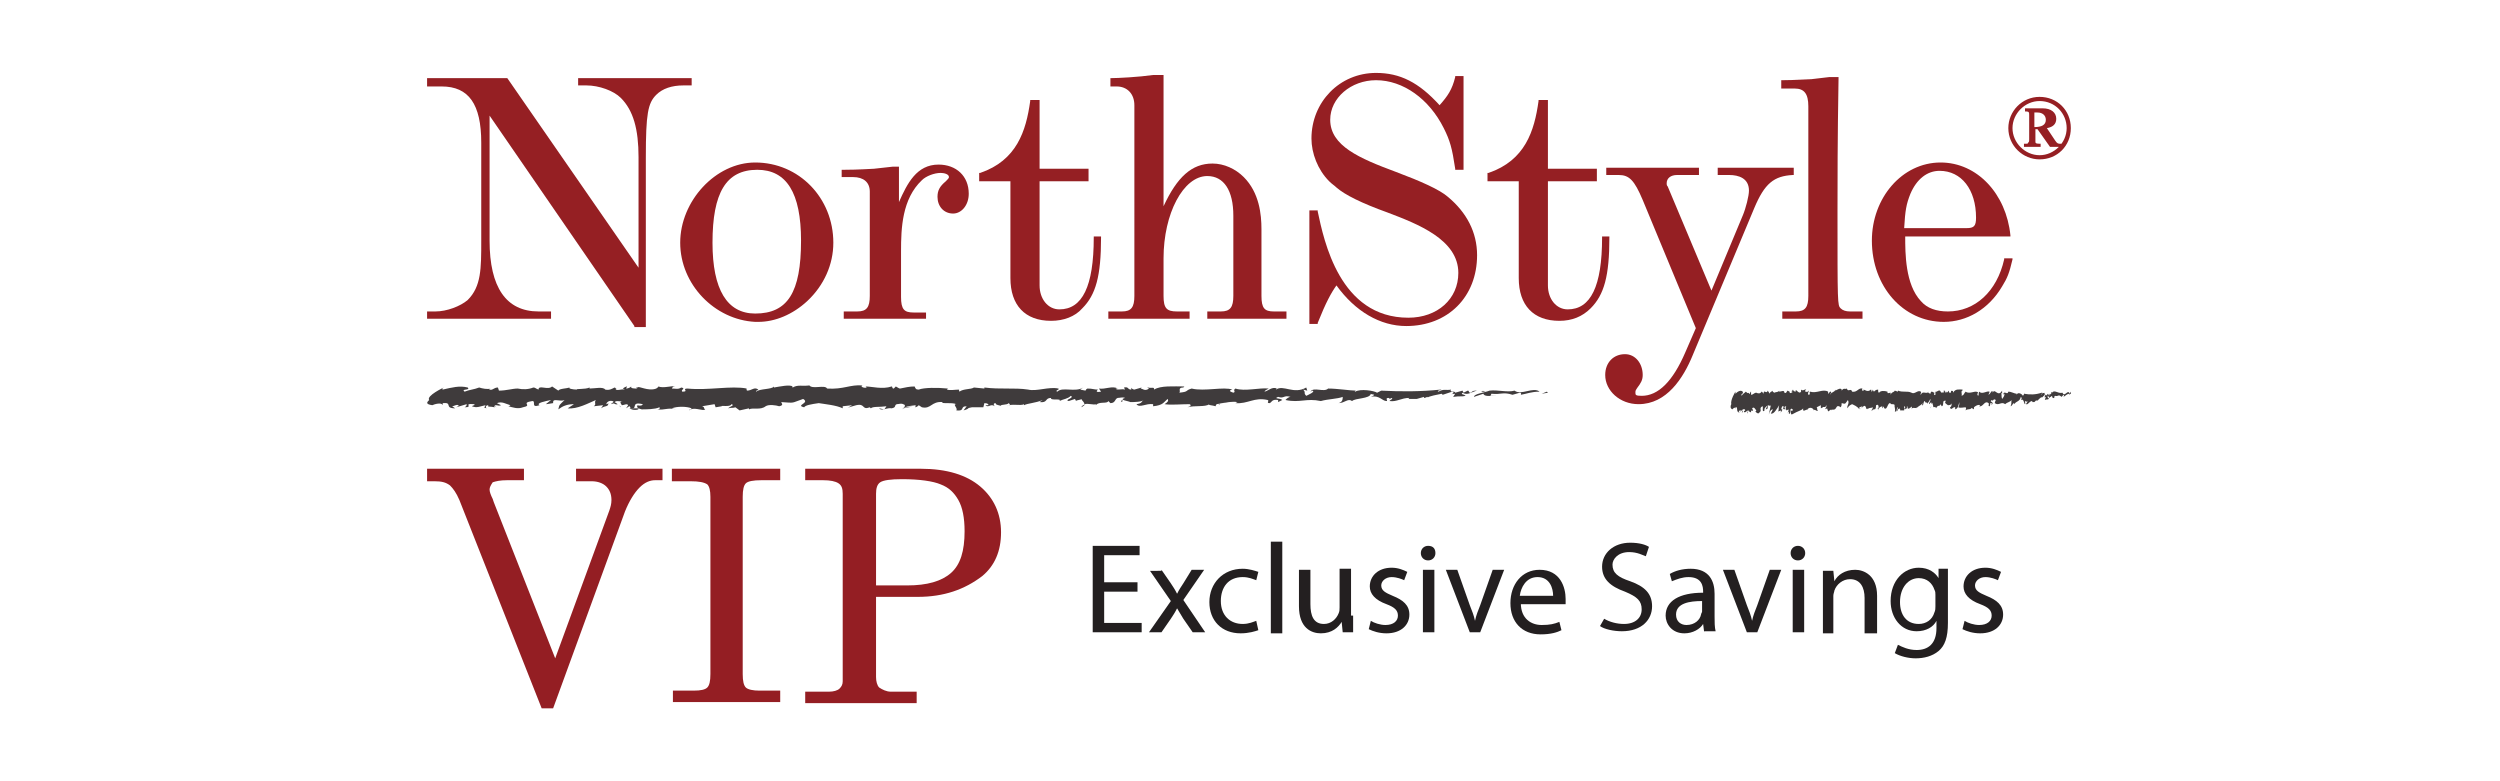 <?xml version="1.0" encoding="utf-8"?>
<!-- Generator: Adobe Illustrator 20.1.0, SVG Export Plug-In . SVG Version: 6.00 Build 0)  -->
<svg version="1.1" id="Layer_1" xmlns="http://www.w3.org/2000/svg" xmlns:xlink="http://www.w3.org/1999/xlink" x="0px" y="0px"
	 viewBox="0 0 240 75" style="enable-background:new 0 0 240 75;" xml:space="preserve">
<style type="text/css">
	.st0{fill:#941E23;}
	.st1{fill:#951F23;}
	.st2{fill:#3F3B3C;}
	.st3{fill:#231F20;}
</style>
<g>
	<path class="st0" d="M40.9,45h9.4v1.1h-1.6c-0.7,0-1.1,0.1-1.4,0.2C47.1,46.6,47,46.8,47,47c0,0.2,0.1,0.5,0.3,0.9l0.1,0.3l5.9,15
		L58.5,49c0.1-0.3,0.2-0.6,0.2-1c0-0.6-0.2-1-0.5-1.3c-0.3-0.3-0.8-0.5-1.4-0.5h-1.5V45h8.3v1.1h-0.7c-0.5,0-1,0.2-1.5,0.7
		c-0.5,0.5-1,1.3-1.4,2.3L53.1,68H52l-7.9-20c-0.3-0.7-0.6-1.1-0.9-1.4c-0.4-0.3-0.8-0.4-1.5-0.4h-0.7V45z"/>
	<path class="st0" d="M64.6,45h10.3v1.1h-1.8c-0.8,0-1.3,0.1-1.5,0.3c-0.2,0.2-0.3,0.6-0.3,1.3v17c0,0.7,0.1,1.1,0.3,1.3
		c0.2,0.2,0.7,0.3,1.3,0.3h2v1.1H64.6v-1.1h2c0.7,0,1.1-0.1,1.3-0.3c0.2-0.2,0.3-0.6,0.3-1.3v-17c0-0.6-0.1-1-0.3-1.2
		c-0.3-0.2-0.8-0.3-1.6-0.3h-1.8V45z"/>
	<path class="st0" d="M77.3,45h11.1c2.5,0,4.4,0.6,5.7,1.7c1.3,1.1,2,2.6,2,4.4c0,1.8-0.6,3.2-1.8,4.2c-1.7,1.3-3.7,2-6.2,2h-4V65
		c0,0.4,0.1,0.8,0.3,1c0.3,0.2,0.7,0.4,1.1,0.4h2.5v1.1H77.3v-1.1h2.3c0.4,0,0.8-0.1,1-0.3c0.2-0.2,0.3-0.4,0.3-0.7V47.4
		c0-0.5-0.1-0.8-0.4-1c-0.3-0.2-0.8-0.3-1.5-0.3h-1.7V45z M84.1,56.2h3c1.9,0,3.3-0.4,4.2-1.2c0.9-0.8,1.3-2.1,1.3-4
		c0-1.3-0.2-2.3-0.6-3c-0.4-0.7-0.9-1.2-1.7-1.5c-0.7-0.3-2-0.5-3.7-0.5c-1.1,0-1.8,0.1-2.1,0.3c-0.3,0.2-0.4,0.6-0.4,1.1V56.2z"/>
</g>
<g>
	<g>
		<path class="st1" d="M62.1,31.4h-1.2l0-0.1L47,11.1v12c0,4.5,1.6,6.8,4.7,6.8h1.2v0.7H41v-0.7h0.8c1.1,0,2.4-0.5,3.1-1.1
			c1.3-1.3,1.3-3,1.3-5.7v-9.4c0-3.7-1.2-5.4-3.8-5.4h-1.4V7.5h7.7l12.6,18.2V15.1c0-2.7-0.5-4.5-1.7-5.7c-0.7-0.7-2.1-1.2-3.3-1.2
			h-0.8V7.5h10.9v0.7h-0.8c-1.1,0-2,0.3-2.6,0.9c-0.8,0.8-1,1.8-1,6V31.4z"/>
	</g>
	<path class="st1" d="M72.8,30.9c-0.1,0-0.2,0-0.3,0c-3.9-0.2-7.2-3.6-7.2-7.6c0-4,3.4-7.7,7.2-7.7c4.2,0,7.5,3.4,7.5,7.7
		c0,2.1-0.9,4.1-2.5,5.6C76.1,30.2,74.4,30.9,72.8,30.9z M72.7,16.3c-3,0-4.3,2.2-4.3,7c0,4.5,1.4,6.8,4.1,6.8c3.1,0,4.4-2,4.4-7
		C76.9,18.5,75.5,16.3,72.7,16.3z"/>
	<g>
		<path class="st1" d="M88.8,30.6H81v-0.7h1.3c0.9,0,1.2-0.4,1.2-1.5v-10c0-0.9-0.6-1.4-1.6-1.4h-1.1v-0.7H81c1.4,0,2.7-0.1,2.9-0.1
			l1.8-0.2l0.6,0v3.4c0.8-1.8,1.7-3.6,3.8-3.6c1.7,0,2.9,1.1,2.9,2.8c0,1.1-0.7,1.9-1.5,1.9c-0.9,0-1.5-0.7-1.5-1.6
			c0-0.6,0.2-1,0.8-1.5c0.2-0.2,0.3-0.3,0.3-0.4c0-0.3-0.5-0.4-0.8-0.4c-0.6,0-1.4,0.3-1.8,0.7c-1.9,1.8-2,4.6-2,6.8l0,0.1v4.3
			c0,1.2,0.3,1.5,1.2,1.5h1.2V30.6z"/>
	</g>
	<g>
		<path class="st1" d="M100.9,30.8c-2.5,0-3.9-1.5-3.9-4.1v-9.3h-3v-0.8l0.1,0c3.5-1.2,4.4-4,4.8-6.9l0-0.1h0.9v6.6h4.7v1.2h-4.7v10
			c0,1.3,0.8,2.3,1.9,2.3c2.2,0,3.3-2.2,3.3-6.9l0-0.1h0.7v0.1c0,3.7-0.5,5.5-1.8,6.8C103.2,30.4,102.1,30.8,100.9,30.8z"/>
	</g>
	<g>
		<path class="st1" d="M123.7,30.6h-7.8v-0.7h1.3c0.9,0,1.2-0.4,1.2-1.5v-7.7c0-2.4-0.9-3.8-2.5-3.8c-2.3,0-4.2,3.6-4.2,7.9v3.6
			c0,1.2,0.3,1.5,1.3,1.5h1.2v0.7h-7.8v-0.7h1.3c0.9,0,1.2-0.4,1.2-1.5V10.1c0-1.1-0.7-1.8-1.7-1.8h-0.6V7.5l0.1,0
			c0.6,0,2.6-0.1,4-0.3l1,0v12.6c1.3-2.8,2.7-4.1,4.7-4.1c1.1,0,2.2,0.5,3,1.3c1.5,1.5,1.7,3.6,1.7,5v6.4c0,1.2,0.3,1.5,1.2,1.5h1.2
			V30.6z"/>
	</g>
	<g>
		<path class="st1" d="M135,31.3c-2.5,0-4.9-1.4-6.7-3.9c-0.5,0.7-1,1.6-1.8,3.6l0,0.1h-0.8V20.2h0.8l0,0.1
			c0.6,2.8,2.1,10.2,8.7,10.2c2.8,0,4.8-1.8,4.8-4.3c0-3.2-3.9-4.7-6.8-5.8c-2.5-0.9-4.1-1.7-4.9-2.4c-0.2-0.2-0.4-0.3-0.7-0.6
			c-1.1-1.1-1.7-2.7-1.7-4.1c0-3.5,2.7-6.3,6.2-6.3c2.3,0,4.1,0.9,6.1,3.1c0.8-0.9,1.2-1.5,1.5-2.7l0-0.1h0.8v9h-0.8l0-0.1
			c-0.3-2-0.5-2.7-1.1-3.9c-1.4-2.8-3.9-4.6-6.5-4.6c-2.4,0-4.4,1.7-4.4,3.8c0,2.5,2.8,3.7,6.3,5c2.4,0.9,4.2,1.7,5,2.4
			c1.8,1.5,2.8,3.4,2.8,5.6C141.8,28.5,139,31.3,135,31.3z"/>
	</g>
	<g>
		<path class="st1" d="M149.7,30.8c-2.5,0-3.9-1.5-3.9-4.1v-9.3h-3v-0.8l0.1,0c3.5-1.2,4.4-4,4.8-6.9l0-0.1h0.9v6.6h4.7v1.2h-4.7v10
			c0,1.3,0.8,2.3,1.9,2.3c2.2,0,3.3-2.2,3.3-6.9l0-0.1h0.7v0.1c0,3.7-0.5,5.5-1.8,6.8C151.9,30.4,150.9,30.8,149.7,30.8z"/>
	</g>
	<g>
		<path class="st1" d="M157.3,38.8c-1.8,0-3.2-1.3-3.2-2.8c0-1.2,0.8-2,1.9-2c1,0,1.7,0.9,1.7,2c0,0.5-0.2,0.8-0.5,1.2
			c-0.2,0.3-0.2,0.3-0.2,0.5c0,0.2,0,0.3,0.6,0.3c1.6,0,3-1.4,4.2-4.2l1-2.3l-5.1-12.3c-0.8-1.9-1.3-2.4-2.3-2.4h-1.2v-0.7h8.9v0.7
			H161c-0.6,0-1,0.3-1,0.8c0,0.1,0,0.2,0.1,0.3l4.2,10l3-7.2c0.3-0.7,0.6-1.9,0.6-2.4c0-1.2-1-1.5-1.9-1.5h-1.1v-0.7h7.3v0.7l-0.1,0
			c-1.8,0.1-2.7,0.8-3.7,3.2l-5.9,14.1C161.6,36.3,160,38.8,157.3,38.8z"/>
	</g>
	<g>
		<path class="st1" d="M178.9,30.6h-7.8v-0.7h1.3c0.9,0,1.2-0.4,1.2-1.5V10.2c0-1.2-0.4-1.7-1.3-1.7H171V7.7h0.1
			c1.2,0,2.4-0.1,2.8-0.1l1.7-0.2l0.9,0l0,0.1c-0.1,6-0.1,10.1-0.1,12.8c0,8.9,0,9,0.3,9.3l0,0c0.2,0.2,0.5,0.3,0.9,0.3h1.2V30.6z"
			/>
	</g>
	<g>
		<path class="st1" d="M186.6,30.9c-3.9,0-6.9-3.4-6.9-7.8c0-4.1,2.9-7.5,6.6-7.5c3.5,0,6.3,3,6.7,7l0,0.1h-10.1
			c0,1.6,0,4.6,1.5,6.2c0.6,0.7,1.5,1,2.6,1c2.6,0,4.7-1.9,5.4-5l0-0.1h0.8l0,0.1c-0.3,1.3-0.5,1.8-1,2.6
			C190.9,29.7,188.8,30.9,186.6,30.9z M182.8,21.9h6c0.7,0,0.9-0.2,0.9-1c0-2.7-1.4-4.5-3.5-4.5c-1.2,0-2.2,0.8-2.8,2.2
			C183,19.6,182.9,20.2,182.8,21.9z"/>
	</g>
	<g>
		<path class="st1" d="M195.8,15.3c-1.6,0-3-1.3-3-3c0-1.6,1.3-3,3-3s3,1.3,3,3C198.8,14,197.5,15.3,195.8,15.3z M195.8,9.7
			c-1.4,0-2.6,1.2-2.6,2.6s1.2,2.6,2.6,2.6s2.6-1.2,2.6-2.6S197.3,9.7,195.8,9.7z M197.6,14.1h-0.8l-1.2-1.7h-0.2v1.2
			c0,0.1,0,0.2,0.4,0.2h0.1v0.3h-1.6v-0.3h0.1c0.2,0,0.3,0,0.3-0.1c0.1-0.1,0.1-0.1,0.1-0.4v-2.2c0-0.3,0-0.4-0.3-0.4h-0.1v-0.3h1.7
			c0.8,0,1.3,0.4,1.3,1c0,0.5-0.3,0.8-0.9,0.9l0.8,1.2c0.2,0.3,0.3,0.3,0.5,0.3l0.1,0V14.1z M195.3,12.2L195.3,12.2
			c0.7,0,1.1-0.2,1.1-0.7c0-0.4-0.3-0.7-0.8-0.7c-0.1,0-0.2,0-0.3,0V12.2z"/>
	</g>
</g>
<g>
	<g>
		<g>
			<g>
				<g>
					<polygon class="st2" points="148.6,37.7 148.5,37.6 148,37.8 					"/>
					<path class="st2" d="M143,37.5c-0.5,0.2-1.5,0.3-1.5,0.6l0.9-0.3c0.1,0.3,0.7,0.2,1.2,0.2l-0.6,0c0.2,0,0.1-0.2,0.2-0.2
						c0.9,0.1,1.1-0.2,2,0.1l0,0l0.7-0.2c0.2,0,0.1,0.2,0.1,0.2c0.6-0.1,1-0.3,1.8-0.3c-0.6-0.5-1.8,0.4-2.4-0.1l0,0
						C144.7,37.7,143.8,37.4,143,37.5z"/>
					<path class="st2" d="M146,37.9C146,37.9,146,37.9,146,37.9C146,37.9,146,37.9,146,37.9z"/>
					<path class="st2" d="M113.8,37.3L113.8,37.3C113.8,37.3,113.8,37.3,113.8,37.3z"/>
					<path class="st2" d="M123.6,38.2C123.6,38.2,123.6,38.2,123.6,38.2C123.5,38.3,123.5,38.2,123.6,38.2z"/>
					<path class="st2" d="M60.2,37.4L60,37.3C60.1,37.4,60.1,37.4,60.2,37.4z"/>
					<path class="st2" d="M47,37.3C47,37.3,47,37.3,47,37.3C47,37.3,47,37.3,47,37.3z"/>
					<path class="st2" d="M53,38.7L53,38.7C53.1,38.7,53,38.7,53,38.7z"/>
					<path class="st2" d="M48.7,38.9c-0.1,0-0.2,0-0.4,0C48.5,38.9,48.6,38.9,48.7,38.9z"/>
					<path class="st2" d="M47.1,37.3c0,0-0.1,0-0.1,0C47,37.3,47.1,37.3,47.1,37.3z"/>
					<path class="st2" d="M59.4,38.9l0.2,0.2C59.6,39,59.5,39,59.4,38.9z"/>
					<path class="st2" d="M47.7,39.1c-0.1,0-0.1-0.1-0.2-0.1C47.5,39,47.6,39.1,47.7,39.1z"/>
					<path class="st2" d="M142.2,37.6c0.1,0,0.3,0,0.4,0C142.4,37.5,142.3,37.5,142.2,37.6z"/>
					<path class="st2" d="M83.5,39.1C83.5,39.1,83.5,39.1,83.5,39.1C83.5,39.2,83.5,39.1,83.5,39.1z"/>
					<path class="st2" d="M69.4,39.1L69.4,39.1C69.4,39.1,69.4,39.1,69.4,39.1L69.4,39.1z"/>
					<path class="st2" d="M73.5,39C73.5,39,73.5,39,73.5,39C73.5,39,73.5,39,73.5,39z"/>
					<path class="st2" d="M66.3,39.3c-0.1,0-0.1,0-0.1,0.1L66.3,39.3z"/>
					<path class="st2" d="M63.3,39.1c0.1,0.1,0,0.2-0.2,0.2c0.7,0.1,1-0.2,1.8,0l-0.4-0.1c0.5-0.2,1.4-0.2,1.9,0l-0.1,0.1
						c0.5-0.2,1.2,0.2,1.4,0c-0.2-0.1,0-0.2-0.3-0.3l1.2-0.2l0.1,0.3l0.6-0.1c-0.2-0.1,0.9,0.1,0.9-0.2c0.4,0.1-0.1,0.2-0.3,0.4
						c0.4-0.1,0.4,0,0.7-0.1l0.4,0.3l0.9-0.2c0,0,0,0,0,0.1c0.4-0.2,1.1,0.1,1.6-0.3c0,0,0,0,0,0c0.3-0.2,1-0.1,1.3,0
						c0.5-0.1,0.2-0.3,0.2-0.4c1.4,0.1,0.9,0.1,2.1-0.3c0.7,0.4-0.8,0.6,0.1,0.8c0.1-0.2,0.7-0.3,1.4-0.4c0.6,0.1,1.7,0.2,2.3,0.5
						L80.9,39l0.9-0.1l-0.5,0.3c0.1-0.1,0.6-0.2,0.9-0.3c0.9-0.2,0.5,0.5,1.3,0.2c0,0,0.1,0.1,0.1,0.1c0.2-0.2,0.8-0.1,1.5-0.2
						l-0.2,0.3l-0.5-0.1c0.2,0.3,0.8-0.1,1.2,0c0.5-0.1,0.2-0.3,0.5-0.4c0.2,0,0.4-0.1,0.6,0c0.4,0.1,0,0.4-0.1,0.5
						c0.4-0.3,0.5-0.3,1.3-0.4c0,0.1,0,0.2-0.1,0.2c0.2,0,0.3-0.1,0.4-0.2l0.3,0.2c0.9,0.2,0.9-0.6,2-0.5c-0.3,0.2,0.9,0,1.3,0.2
						c-0.4,0,0.2,0.4,0,0.6c0.9,0.1,0.3-0.4,1-0.4l-0.3,0.4c0.7-0.2,0.2-0.2,0.8-0.3C92.9,39,93.4,39,93,39.1c0.9,0,0.7,0,1.4,0
						l0.1-0.4c0.3,0,0.4,0.1,0.4,0.2c-0.1,0-0.3,0-0.3,0c0.3,0.3,0.5-0.2,0.9,0.1c-0.1-0.1-0.2-0.3,0.1-0.3
						c-0.1,0.2,0.5,0.2,0.5,0.3c-0.2-0.2,0.7-0.1,0.7-0.3c0.4,0.2-0.1,0.2-0.1,0.3c0.3-0.3,1.3,0,1.6-0.2c0,0,0,0,0,0.1
						c0.4-0.2,1.1-0.2,1.8-0.5l-0.3,0.2c0.8,0.1,0.5-0.4,1.1-0.4c-0.1,0.3,1.1,0,0.8,0.3c0.4-0.2,0.8-0.2,1.1-0.5
						c0.4,0.2-0.7,0.4-0.2,0.5l0.6-0.2l0.1,0.2c0-0.1,0.5-0.1,0.5-0.2c0.1,0.2,0.3,0.3,0.3,0.5c0.4-0.1,0.9,0.1,1.1,0l0,0.1
						c0.3-0.4,1.1-0.1,1.2-0.4l0.2,0.2c0.5,0,0.4-0.4,0.7-0.5c0.2,0,0.5-0.1,0.7,0c-0.7,0.2,0.4,0.3,0.5,0.4c0.3,0,1.1,0,1.3-0.2
						c-0.3,0.2-0.1,0.3-0.7,0.4c0.3,0.4,0.9-0.1,1.6,0l0,0.2c1-0.1,1-0.4,1.4-0.7c0.1,0.2,0,0.3-0.3,0.5c0.6,0.1,1.6,0,2.4,0
						c0.2,0.1,0.1,0.2-0.2,0.3c0.7-0.2,1.7,0,2.1-0.3c-0.2,0.1,0.3,0.1,0.6,0.2c0-0.1,0.1-0.2,0.1-0.2c0.5-0.1,1.5-0.3,2-0.2
						l-0.2,0.1c1.2,0.1,1.8-0.6,3.1-0.3c0.2,0.1-0.2,0.3,0.2,0.3c0.2-0.1,0.2-0.4,0.8-0.3l0,0.2l0.4-0.2c-0.2-0.2-0.9-0.1-0.4-0.3
						c0.6,0.2,0.5-0.2,1.2,0c-0.2,0-0.4,0.2-0.5,0.3c1.4,0.3,2-0.2,3.4,0.1c0.7-0.2,1.6-0.2,2.1-0.4c0,0.2,0,0.5-0.4,0.6
						c0.6,0,0.9-0.5,1.3-0.2c0.3-0.3,1.7-0.2,1.8-0.7c0,0.1,0.7,0,0,0.3c0.8-0.2,1.1,0.4,1.5,0.4c0.2,0-0.2-0.3,0.2-0.3
						c0.1,0,0.1,0.1,0.1,0.1l0.2-0.1c0.2,0.1-0.2,0.2-0.2,0.3c0.7,0.1,1.1-0.3,1.9-0.3l-0.1,0.1l0.8,0l0,0l0.7-0.2l0,0.1
						c0.2,0,0.2-0.1,0.4-0.1l-0.1,0.1c0.2-0.2,1-0.3,1.4-0.4l0.1,0.1l0.9-0.3c0.5,0.2-0.6,0.3,0.3,0.2l-0.2,0.3
						c0.7-0.1,0.8,0,1.2-0.1c-0.2-0.2-0.5-0.1-0.3-0.3c0.5,0.3,0.9-0.1,1.4-0.2c-0.3,0-0.4,0-0.6,0.2c-0.3,0-0.1-0.2-0.3-0.2
						l-0.4,0.2l-0.1-0.2l-0.7,0.2c0-0.2-0.6,0-0.4-0.3c-0.5,0.1-0.7-0.1-1.2,0.2c-0.3-0.1,0.5-0.2,0.2-0.2c-1.9,0.2-3.8,0.2-5.7,0.1
						l0.2-0.1c-0.2,0.1-0.4,0.2-0.6,0.3c-0.3-0.2-1.6-0.4-2.1-0.1c-0.1,0,0-0.1,0.1-0.1c-0.6,0-1.8-0.2-2.7-0.2
						c-0.4,0.4-1.4-0.2-1.7,0.3l0.2-0.1c0.3,0.1-0.4,0.4-0.6,0.5c-0.3-0.3,0-0.3-0.3-0.6l0.4,0.1l-0.1-0.3c-1.2,0.7-2.2-0.3-2.9,0.2
						c0,0,0-0.1,0.1-0.1c-0.5-0.2-0.8,0.2-1.2,0.3c0-0.1,0.2-0.2,0.4-0.3c-0.9-0.1-2.3,0.3-3.2,0c-0.3,0.2,0.1,0.3-0.2,0.4
						c-0.3-0.1-0.5-0.2-0.1-0.3c-0.8-0.3-2.7,0.2-3.9-0.1c-0.7,0.2-0.2,0.3-1.2,0.4c0.2-0.1-0.2-0.5,0.4-0.5l0.1-0.1
						c-1,0-2.3-0.1-2.9,0.3c0-0.3-0.2-0.1-0.6-0.2c-0.2,0,0,0,0.1,0.1c-0.4,0.3-0.6,0-0.8,0l0.1-0.1l-0.7,0.2
						c-0.1,0-0.3-0.1-0.3-0.2l0,0.2c-0.4,0-0.2-0.3-0.7-0.2l0.1,0.2c-0.3-0.1-0.8,0.1-0.9-0.1c0,0,0,0,0.2,0c-0.5-0.3-1.2,0.1-1.8,0
						l0.2,0.3c-0.6,0.1-0.4-0.1-0.3-0.2c-0.4,0-0.5-0.1-1-0.1c-0.2,0.1-0.1,0.1-0.2,0.2l-0.5-0.1l0.3-0.2c-0.8,0.5-2-0.1-2.5,0.4
						c-0.3-0.1,0.3-0.2,0.1-0.3c-0.9-0.2-2.1,0.3-2.9,0.1c-1.3-0.2-2.7,0-4.2-0.2l0,0.1l-1-0.1c-0.3,0.2-1,0.1-1.4,0.4
						c0-0.1-0.1-0.2,0-0.2c-0.4,0-0.9,0.1-1.2,0l0.1-0.1c-1-0.1-2.3-0.1-2.8,0.1c-0.3,0-0.3-0.1-0.4-0.3c-0.5,0-0.9,0.1-1.4,0.2
						c-0.1,0-0.2-0.1-0.4-0.2l-0.2,0.2c-0.2,0-0.1-0.2-0.2-0.2c-0.9,0.3-1.9,0-2.5,0l0.1,0.1c-0.2,0.1-0.7-0.1-0.4-0.2
						c-1.2-0.1-1.8,0.4-3.4,0.3c-0.2-0.4-1.4,0.1-1.7-0.3c-0.7,0.1-1.1-0.1-1.6,0.2c0,0-0.1-0.1,0-0.1c-0.3-0.2-1.2,0-1.8,0.1l0-0.1
						c-0.2,0.3-1.4,0.2-1.7,0.5c-0.1-0.1,0.1-0.1,0.2-0.2c-0.4-0.3-0.6,0.1-1.1,0.1c0-0.1-0.1-0.2,0-0.2c-1.5-0.3-3.7,0.2-5.7,0
						c-0.6,0,0.2,0.3-0.5,0.3c-0.2-0.2,0.4-0.3-0.1-0.4c-0.3,0.2-0.5,0.1-0.9,0.1c0.1-0.1,0-0.2,0.3-0.2c-0.3-0.1-1.1,0.2-1.6,0
						c0,0.1-0.1,0.1-0.2,0.2c-0.8,0.3-1.7-0.3-1.8-0.1c0,0-0.3,0,0,0.1c-0.3,0-0.7,0-0.6-0.2c-0.1,0.1-0.3,0.2-0.5,0.2l0.1-0.2
						c-0.1,0-0.3,0.1-0.4,0.2l0.2,0.1c-0.3-0.1-0.9,0.2-0.9-0.1l0.1,0L59,37.2c-0.2,0.1-0.5,0.3-0.9,0.2c-0.2-0.3-1-0.1-1.5-0.1
						l0-0.1c-0.4,0.2-1.4,0.1-1.2,0.2c-0.4,0-0.9-0.1-0.7-0.2c-0.3,0.1-1,0.1-1.1,0.3L53,37.1c-0.4,0.4-1.3-0.2-1.3,0.3
						c-0.3-0.1-0.3-0.2-0.5-0.2c-0.5,0.2-1,0.2-1.5,0.1l0,0c-0.5,0-1.1,0.2-1.8,0.2l-0.1-0.3c-0.4,0-0.5,0.3-0.8,0.2
						c-0.1-0.1,0-0.1,0.1-0.1c-0.3,0.1-0.8,0-1.1-0.1c-0.5,0.2-0.9,0.2-1.4,0.4c-0.4-0.3,0.6-0.1,0.3-0.4c-0.8-0.2-1.5,0-2.4,0.2
						c-0.1-0.1,0-0.1,0.1-0.2c0,0-1.7,0.8-1.4,1.2c-0.2,0.2-0.4,0.4,0.3,0.5c0.2-0.1,0.9-0.3,1,0l0-0.2c1-0.1,0.1,0.5,1.2,0.5
						L43.4,39c0.2,0,0.4-0.2,0.6-0.1c0.1,0.1-0.1,0.1-0.2,0.2l1-0.3c0,0.1,0,0.2-0.2,0.3c0.9,0-0.2-0.4,0.9-0.3
						c0.2,0.1-0.1,0.1-0.2,0.2c0.5,0.2,0.8,0,1.3-0.1c0,0.2-0.3,0.2,0.1,0.3c-0.1-0.1-0.1-0.3,0.2-0.3c-0.2,0.2,0.2,0.1,0.6,0.2
						c-0.1-0.1,0-0.2,0.1-0.2c0.2,0,0.3,0.1,0.5,0l-0.4-0.2c0.5-0.2,0.9,0.1,1.3,0.2c0,0-0.1,0.1-0.2,0.1c0.4,0.1,0.9,0.3,1.4,0.1
						l0,0c1-0.2-0.3-0.4,0.9-0.6c0.4,0-0.2,0.7,0.7,0.4c-0.4-0.2,0.6-0.4,1.1-0.5l-0.5,0.4c0.2,0,0.6-0.1,0.7-0.1l0-0.1
						c0-0.4,0.7,0,1.1-0.2c-0.5,0.5-0.5,0.4-0.6,0.9c0.4-0.3,0.8-0.5,1.5-0.5l-0.6,0.4c0.9,0.1,2-0.5,2.7-0.8
						c-0.2,0.3,0.1,0.4-0.2,0.6l0.9-0.1l-0.2,0.3c0.4-0.3,0.7-0.1,0.7-0.5c-0.1,0.1-0.1,0.1-0.2,0.1c0-0.1,0.2-0.4,0.6-0.3
						c0.3,0.1-0.2,0.2-0.1,0.3c0.3-0.2,0.3,0.1,0.6,0l-0.3-0.2c0.2-0.2,0.5,0,0.8-0.1c-0.4,0.1-0.2,0.2-0.1,0.4l0,0
						c0.2,0,0.5-0.2,0.6,0l-0.2,0.3l0.3-0.2c0.1,0,0.2,0.2,0,0.2c1,0.2,0-0.7,1.3-0.4c0,0.1-0.2,0.2-0.5,0.1c-0.1,0.2,0,0.3,0.4,0.4
						c0,0,0,0,0,0C62,39.3,62.9,39.3,63.3,39.1z"/>
					<path class="st2" d="M61.3,39.2c-0.4,0-0.7,0-0.8,0C60.6,39.4,61.4,39.4,61.3,39.2z"/>
					<path class="st2" d="M114.3,38.9c0,0-0.1,0-0.1,0C114.2,38.9,114.2,38.9,114.3,38.9z"/>
					<path class="st2" d="M117.1,38.8c0,0-0.1-0.1-0.1-0.1C117,38.8,117,38.9,117.1,38.8z"/>
					<path class="st2" d="M87.6,39C87.6,39,87.7,39,87.6,39C87.7,39,87.6,39,87.6,39z"/>
					<path class="st2" d="M103.8,39.1c0.2-0.1,0.3-0.2,0.4-0.3C104,38.9,103.9,38.9,103.8,39.1z"/>
					<path class="st2" d="M98.4,39c0,0-0.1,0-0.1,0C98.4,39,98.4,39,98.4,39z"/>
					<path class="st2" d="M86.8,39.2c0.2-0.1,0.6-0.1,0.9-0.2C87.4,39.1,87,39,86.8,39.2z"/>
					<polygon class="st2" points="120.6,38.5 120.3,38.6 120.6,38.5 					"/>
					<path class="st2" d="M117.9,38.6c-0.1,0-0.6,0.1-0.5,0.1C117.6,38.6,117.8,38.6,117.9,38.6z"/>
					<polygon class="st2" points="107.7,38.4 107.6,38.6 107.8,38.5 					"/>
				</g>
			</g>
		</g>
	</g>
</g>
<g>
	<g>
		<g>
			<g>
				<g>
					<polygon class="st2" points="198.8,37.8 198.8,37.6 198.6,37.9 					"/>
					<path class="st2" d="M197.1,37.6c-0.2,0.2-0.4,0.3-0.4,0.6L197,38c0,0.3,0.2,0.2,0.4,0.2l-0.2,0c0,0,0-0.2,0.1-0.2
						c0.3,0.1,0.3-0.2,0.6,0.1l0,0l0.2-0.2c0.1,0,0,0.2,0,0.2c0.2-0.1,0.3-0.3,0.6-0.3c-0.2-0.5-0.5,0.4-0.7-0.1l0,0
						C197.6,37.8,197.4,37.5,197.1,37.6z"/>
					<path class="st2" d="M198,38C198,38,198,38,198,38C198,38,198,38,198,38z"/>
					<path class="st2" d="M188.3,37.4L188.3,37.4C188.3,37.4,188.3,37.4,188.3,37.4z"/>
					<path class="st2" d="M191.3,38.3C191.3,38.3,191.3,38.3,191.3,38.3C191.3,38.4,191.3,38.3,191.3,38.3z"/>
					<path class="st2" d="M172.2,37.5l-0.1-0.1C172.2,37.5,172.2,37.5,172.2,37.5z"/>
					<path class="st2" d="M168.2,37.4C168.2,37.4,168.2,37.4,168.2,37.4C168.2,37.4,168.2,37.4,168.2,37.4z"/>
					<path class="st2" d="M170,38.8L170,38.8C170,38.8,170,38.8,170,38.8z"/>
					<path class="st2" d="M168.7,39c0,0-0.1,0-0.1,0C168.7,39,168.7,39,168.7,39z"/>
					<path class="st2" d="M168.3,37.4C168.2,37.4,168.2,37.4,168.3,37.4C168.2,37.4,168.2,37.4,168.3,37.4z"/>
					<path class="st2" d="M172,39l0.1,0.2C172,39.1,172,39.1,172,39z"/>
					<path class="st2" d="M168.4,39.2C168.4,39.1,168.4,39.1,168.4,39.2C168.4,39.1,168.4,39.2,168.4,39.2z"/>
					<path class="st2" d="M196.9,37.7c0,0,0.1,0,0.1,0C197,37.6,196.9,37.6,196.9,37.7z"/>
					<path class="st2" d="M179.2,39.2C179.2,39.2,179.2,39.2,179.2,39.2C179.2,39.3,179.2,39.2,179.2,39.2z"/>
					<path class="st2" d="M175,39.2L175,39.2C175,39.2,175,39.2,175,39.2L175,39.2z"/>
					<path class="st2" d="M176.2,39.1C176.2,39.1,176.2,39.1,176.2,39.1C176.2,39.1,176.2,39.1,176.2,39.1z"/>
					<path class="st2" d="M174,39.4C174,39.4,174,39.4,174,39.4L174,39.4z"/>
					<path class="st2" d="M173.1,39.2c0,0.1,0,0.2,0,0.2c0.2,0.1,0.3-0.2,0.5,0l-0.1-0.1c0.2-0.2,0.4-0.2,0.6,0l0,0.1
						c0.1-0.2,0.4,0.2,0.4,0c-0.1-0.1,0-0.2-0.1-0.3l0.4-0.2l0,0.3l0.2-0.1c0-0.1,0.3,0.1,0.3-0.2c0.1,0.1,0,0.2-0.1,0.4
						c0.1-0.1,0.1,0,0.2-0.1l0.1,0.3l0.3-0.2c0,0,0,0,0,0.1c0.1-0.2,0.3,0.1,0.5-0.3c0,0,0,0,0,0c0.1-0.2,0.3-0.1,0.4,0
						c0.1-0.1,0.1-0.3,0.1-0.4c0.4,0.1,0.3,0.1,0.6-0.3c0.2,0.4-0.2,0.6,0,0.8c0-0.2,0.2-0.3,0.4-0.4c0.2,0.1,0.5,0.2,0.7,0.5l0-0.2
						l0.3-0.1l-0.2,0.3c0-0.1,0.2-0.2,0.3-0.3c0.3-0.2,0.2,0.5,0.4,0.2c0,0,0,0.1,0,0.1c0.1-0.2,0.3-0.1,0.5-0.2l-0.1,0.3l-0.1-0.1
						c0.1,0.3,0.2-0.1,0.4,0c0.1-0.1,0.1-0.3,0.1-0.4c0.1,0,0.1-0.1,0.2,0c0.1,0.1,0,0.4,0,0.5c0.1-0.3,0.1-0.3,0.4-0.4
						c0,0.1,0,0.2,0,0.2c0,0,0.1-0.1,0.1-0.2l0.1,0.2c0.3,0.2,0.3-0.6,0.6-0.5c-0.1,0.2,0.3,0,0.4,0.2c-0.1,0,0.1,0.4,0,0.6
						c0.3,0.1,0.1-0.4,0.3-0.4l-0.1,0.4c0.2-0.2,0-0.2,0.3-0.3c-0.1,0.1,0.1,0.1,0,0.2c0.3,0,0.2,0,0.4,0l0-0.4
						c0.1,0,0.1,0.1,0.1,0.2c0,0-0.1,0-0.1,0c0.1,0.3,0.2-0.2,0.3,0.1c0-0.1-0.1-0.3,0-0.3c0,0.2,0.1,0.2,0.2,0.3
						c-0.1-0.2,0.2-0.1,0.2-0.3c0.1,0.2,0,0.2,0,0.3c0.1-0.3,0.4,0,0.5-0.2c0,0,0,0,0,0.1c0.1-0.2,0.3-0.2,0.6-0.5l-0.1,0.2
						c0.2,0.1,0.1-0.4,0.3-0.4c0,0.3,0.3,0,0.2,0.3c0.1-0.2,0.2-0.2,0.3-0.5c0.1,0.2-0.2,0.4-0.1,0.5l0.2-0.2l0,0.2
						c0-0.1,0.2-0.1,0.1-0.2c0,0.2,0.1,0.3,0.1,0.5c0.1-0.1,0.3,0.1,0.3,0l0,0.1c0.1-0.4,0.3-0.1,0.4-0.4l0.1,0.2
						c0.2,0,0.1-0.4,0.2-0.5c0.1,0,0.1-0.1,0.2,0c-0.2,0.2,0.1,0.3,0.2,0.4c0.1,0,0.3,0,0.4-0.2c-0.1,0.2,0,0.3-0.2,0.4
						c0.1,0.4,0.3-0.1,0.5,0l0,0.2c0.3-0.1,0.3-0.4,0.4-0.7c0,0.2,0,0.3-0.1,0.5c0.2,0.1,0.5,0,0.7,0c0.1,0.1,0,0.2,0,0.3
						c0.2-0.2,0.5,0,0.6-0.3c-0.1,0.1,0.1,0.1,0.2,0.2c0-0.1,0-0.2,0-0.2c0.1-0.1,0.4-0.3,0.6-0.2l-0.1,0.1c0.4,0.1,0.5-0.6,0.9-0.3
						c0.1,0.1-0.1,0.3,0.1,0.3c0.1-0.1,0-0.4,0.2-0.3l0,0.2l0.1-0.2c-0.1-0.2-0.3-0.1-0.1-0.3c0.2,0.2,0.1-0.2,0.4,0
						c0,0-0.1,0.2-0.1,0.3c0.4,0.3,0.6-0.2,1,0.1c0.2-0.2,0.5-0.2,0.6-0.4c0,0.2,0,0.5-0.1,0.6c0.2,0,0.3-0.5,0.4-0.2
						c0.1-0.3,0.5-0.2,0.6-0.7c0,0.1,0.2,0,0,0.3c0.3-0.2,0.3,0.4,0.4,0.4c0.1,0-0.1-0.3,0.1-0.3c0,0,0,0.1,0,0.1l0.1-0.1
						c0.1,0.1-0.1,0.2-0.1,0.3c0.2,0.1,0.3-0.3,0.6-0.3l0,0.1l0.2,0l0,0l0.2-0.2l0,0.1c0,0,0.1-0.1,0.1-0.1l0,0.1
						c0.1-0.2,0.3-0.3,0.4-0.4l0,0.1l0.3-0.3c0.1,0.2-0.2,0.3,0.1,0.2l-0.1,0.3c0.2-0.1,0.2,0,0.4-0.1c-0.1-0.2-0.2-0.1-0.1-0.3
						c0.2,0.3,0.3-0.1,0.4-0.2c-0.1,0-0.1,0-0.2,0.2c-0.1,0,0-0.2-0.1-0.2l-0.1,0.2l0-0.2l-0.2,0.2c0-0.2-0.2,0-0.1-0.3
						c-0.1,0.1-0.2-0.1-0.3,0.2c-0.1-0.1,0.2-0.2,0-0.2c-0.6,0.2-1.1,0.2-1.7,0.1l0.1-0.1c-0.1,0.1-0.1,0.2-0.2,0.3
						c-0.1-0.2-0.5-0.4-0.6-0.1c0,0,0-0.1,0-0.1c-0.2,0-0.5-0.2-0.8-0.2c-0.1,0.4-0.4-0.2-0.5,0.3l0.1-0.1c0.1,0.1-0.1,0.4-0.2,0.5
						c-0.1-0.3,0-0.3-0.1-0.6l0.1,0.1l0-0.3c-0.4,0.7-0.7-0.3-0.9,0.2c0,0,0-0.1,0-0.1c-0.1-0.2-0.2,0.2-0.4,0.3
						c0-0.1,0.1-0.2,0.1-0.3c-0.3-0.1-0.7,0.3-1,0c-0.1,0.2,0,0.3-0.1,0.4c-0.1-0.1-0.1-0.2,0-0.3c-0.2-0.3-0.8,0.2-1.2-0.1
						c-0.2,0.2-0.1,0.3-0.4,0.4c0.1-0.1-0.1-0.5,0.1-0.5l0-0.1c-0.3,0-0.7-0.1-0.9,0.3c0-0.3-0.1-0.1-0.2-0.2c0,0,0,0,0,0.1
						c-0.1,0.3-0.2,0-0.2,0l0-0.1l-0.2,0.2c0,0-0.1-0.1-0.1-0.2l0,0.2c-0.1,0-0.1-0.3-0.2-0.2l0,0.2c-0.1-0.1-0.2,0.1-0.3-0.1
						c0,0,0,0,0,0c-0.1-0.3-0.4,0.1-0.5,0l0,0.3c-0.2,0.1-0.1-0.1-0.1-0.2c-0.1,0-0.1-0.1-0.3-0.1c-0.1,0.1,0,0.1-0.1,0.2l-0.2-0.1
						l0.1-0.2c-0.2,0.5-0.6-0.1-0.8,0.4c-0.1-0.1,0.1-0.2,0-0.3c-0.3-0.2-0.6,0.3-0.9,0.1c-0.4-0.2-0.8,0-1.3-0.2l0,0.1l-0.3-0.1
						c-0.1,0.2-0.3,0.1-0.4,0.4c0-0.1,0-0.2,0-0.2c-0.1,0-0.3,0.1-0.3,0l0-0.1c-0.3-0.1-0.7-0.1-0.8,0.1c-0.1,0-0.1-0.1-0.1-0.3
						c-0.2,0-0.3,0.1-0.4,0.2c0,0-0.1-0.1-0.1-0.2l-0.1,0.2c-0.1,0,0-0.2-0.1-0.2c-0.3,0.3-0.6,0-0.7,0l0,0.1
						c-0.1,0.1-0.2-0.1-0.1-0.2c-0.4-0.1-0.5,0.4-1,0.3c-0.1-0.4-0.4,0.1-0.5-0.3c-0.2,0.1-0.3-0.1-0.5,0.2c0,0,0-0.1,0-0.1
						c-0.1-0.2-0.4,0-0.6,0.1l0-0.1c-0.1,0.3-0.4,0.2-0.5,0.5c0-0.1,0-0.1,0.1-0.2c-0.1-0.3-0.2,0.1-0.3,0.1c0-0.1,0-0.2,0-0.2
						c-0.5-0.3-1.1,0.2-1.7,0c-0.2,0,0.1,0.3-0.2,0.3c-0.1-0.2,0.1-0.3,0-0.4c-0.1,0.2-0.1,0.1-0.3,0.1c0-0.1,0-0.2,0.1-0.2
						c-0.1-0.1-0.3,0.2-0.5,0c0,0.1,0,0.1,0,0.2c-0.2,0.3-0.5-0.3-0.5-0.1c0,0-0.1,0,0,0.1c-0.1,0-0.2,0-0.2-0.2
						c0,0.1-0.1,0.2-0.1,0.2l0-0.2c0,0-0.1,0.1-0.1,0.2l0.1,0.1c-0.1-0.1-0.3,0.2-0.3-0.1l0,0l-0.2-0.1c-0.1,0.1-0.1,0.3-0.3,0.2
						c0-0.3-0.3-0.1-0.5-0.1l0-0.1c-0.1,0.2-0.4,0.1-0.4,0.2c-0.1,0-0.3-0.1-0.2-0.2c-0.1,0.1-0.3,0.1-0.3,0.3l-0.2-0.3
						c-0.1,0.4-0.4-0.2-0.4,0.3c-0.1-0.1-0.1-0.2-0.2-0.2c-0.1,0.2-0.3,0.2-0.5,0.1l0,0c-0.2,0-0.3,0.2-0.5,0.2l0-0.3
						c-0.1,0-0.1,0.3-0.2,0.2c0-0.1,0-0.1,0-0.1c-0.1,0.1-0.2,0-0.3-0.1c-0.2,0.2-0.3,0.2-0.4,0.4c-0.1-0.3,0.2-0.1,0.1-0.4
						c-0.2-0.2-0.5,0-0.7,0.2c0-0.1,0-0.1,0-0.2c0,0-0.5,0.8-0.4,1.2c-0.1,0.2-0.1,0.4,0.1,0.5c0.1-0.1,0.3-0.3,0.3,0l0-0.2
						c0.3-0.1,0,0.5,0.4,0.5l-0.1-0.1c0.1,0,0.1-0.2,0.2-0.1c0,0.1,0,0.1-0.1,0.2l0.3-0.3c0,0.1,0,0.2-0.1,0.3
						c0.3,0-0.1-0.4,0.3-0.3c0.1,0.1,0,0.1-0.1,0.2c0.1,0.2,0.2,0,0.4-0.1c0,0.2-0.1,0.2,0,0.3c0-0.1,0-0.3,0.1-0.3
						c0,0.2,0.1,0.1,0.2,0.2c0-0.1,0-0.2,0-0.2c0,0,0.1,0.1,0.2,0l-0.1-0.2c0.2-0.2,0.3,0.1,0.4,0.2c0,0,0,0.1-0.1,0.1
						c0.1,0.1,0.3,0.3,0.4,0.1l0,0c0.3-0.2-0.1-0.4,0.3-0.6c0.1,0-0.1,0.7,0.2,0.4c-0.1-0.2,0.2-0.4,0.3-0.5l-0.2,0.4
						c0.1,0,0.2-0.1,0.2-0.1l0-0.1c0-0.4,0.2,0,0.3-0.2c-0.1,0.5-0.1,0.4-0.2,0.9c0.1-0.3,0.2-0.5,0.4-0.5l-0.2,0.4
						c0.3,0.1,0.6-0.5,0.8-0.8c-0.1,0.3,0,0.4-0.1,0.6l0.3-0.1l-0.1,0.3c0.1-0.3,0.2-0.1,0.2-0.5c0,0.1,0,0.1-0.1,0.1
						c0-0.1,0.1-0.4,0.2-0.3c0.1,0.1-0.1,0.2,0,0.3c0.1-0.2,0.1,0.1,0.2,0l-0.1-0.2c0.1-0.2,0.1,0,0.2-0.1c-0.1,0.1-0.1,0.2,0,0.4
						l0,0c0.1,0,0.2-0.2,0.2,0l-0.1,0.3l0.1-0.2c0,0,0.1,0.2,0,0.2c0.3,0.2,0-0.7,0.4-0.4c0,0.1,0,0.2-0.2,0.1c0,0.2,0,0.3,0.1,0.4
						c0,0,0,0,0,0C172.7,39.4,173,39.4,173.1,39.2z"/>
					<path class="st2" d="M172.5,39.3c-0.1,0-0.2,0-0.2,0C172.3,39.4,172.5,39.5,172.5,39.3z"/>
					<path class="st2" d="M188.5,39C188.5,39,188.4,39,188.5,39C188.4,39,188.5,39,188.5,39z"/>
					<path class="st2" d="M189.3,38.9C189.3,38.9,189.3,38.9,189.3,38.9C189.3,38.9,189.3,38.9,189.3,38.9z"/>
					<path class="st2" d="M180.5,39.1C180.5,39.1,180.5,39.1,180.5,39.1C180.5,39.1,180.5,39.1,180.5,39.1z"/>
					<path class="st2" d="M185.3,39.2c0.1-0.1,0.1-0.2,0.1-0.3C185.4,39,185.4,39,185.3,39.2z"/>
					<path class="st2" d="M183.7,39.1C183.7,39.1,183.7,39.1,183.7,39.1C183.7,39.1,183.7,39.1,183.7,39.1z"/>
					<path class="st2" d="M180.2,39.3c0.1-0.1,0.2-0.1,0.3-0.2C180.4,39.2,180.3,39.1,180.2,39.3z"/>
					<polygon class="st2" points="190.4,38.6 190.3,38.7 190.4,38.6 					"/>
					<path class="st2" d="M189.6,38.7c0,0-0.2,0.1-0.1,0.1C189.5,38.7,189.5,38.7,189.6,38.7z"/>
					<polygon class="st2" points="186.5,38.5 186.5,38.7 186.5,38.6 					"/>
				</g>
			</g>
		</g>
	</g>
</g>
<g>
	<path class="st3" d="M109.2,56.8H106v3h3.6v0.9h-4.7v-8.3h4.5v0.9H106v2.6h3.2V56.8z"/>
	<path class="st3" d="M111.5,54.7l0.9,1.3c0.2,0.3,0.4,0.6,0.6,1h0c0.2-0.4,0.4-0.7,0.6-1l0.8-1.3h1.2l-2,2.9l2.1,3.1h-1.2l-0.9-1.3
		c-0.2-0.3-0.4-0.7-0.6-1h0c-0.2,0.4-0.4,0.7-0.6,1l-0.9,1.3h-1.2l2.1-3l-2-2.9H111.5z"/>
	<path class="st3" d="M120.8,60.5c-0.3,0.1-0.9,0.3-1.7,0.3c-1.8,0-3-1.2-3-3c0-1.8,1.3-3.2,3.2-3.2c0.6,0,1.2,0.2,1.5,0.3l-0.2,0.8
		c-0.3-0.1-0.7-0.3-1.3-0.3c-1.4,0-2.1,1-2.1,2.3c0,1.4,0.9,2.2,2.1,2.2c0.6,0,1-0.2,1.3-0.3L120.8,60.5z"/>
	<path class="st3" d="M122,52h1.1v8.8H122V52z"/>
	<path class="st3" d="M129.9,59.1c0,0.6,0,1.2,0,1.6h-1l-0.1-1h0c-0.3,0.5-0.9,1.1-2,1.1c-0.9,0-2.1-0.5-2.1-2.6v-3.5h1.1v3.3
		c0,1.1,0.3,1.9,1.3,1.9c0.7,0,1.2-0.5,1.4-1c0.1-0.2,0.1-0.4,0.1-0.6v-3.7h1.1V59.1z"/>
	<path class="st3" d="M131.6,59.6c0.3,0.2,0.9,0.4,1.4,0.4c0.8,0,1.2-0.4,1.2-0.9c0-0.5-0.3-0.8-1.1-1.1c-1.1-0.4-1.6-1-1.6-1.7
		c0-1,0.8-1.8,2.1-1.8c0.6,0,1.1,0.2,1.5,0.4l-0.3,0.8c-0.2-0.1-0.7-0.3-1.2-0.3c-0.6,0-1,0.4-1,0.8c0,0.5,0.4,0.7,1.1,1
		c1,0.4,1.6,0.9,1.6,1.8c0,1-0.8,1.8-2.2,1.8c-0.7,0-1.3-0.2-1.7-0.4L131.6,59.6z"/>
	<path class="st3" d="M137.8,53.1c0,0.4-0.3,0.7-0.7,0.7c-0.4,0-0.7-0.3-0.7-0.7c0-0.4,0.3-0.7,0.7-0.7
		C137.6,52.4,137.8,52.7,137.8,53.1z M136.6,60.7v-6h1.1v6H136.6z"/>
	<path class="st3" d="M139.9,54.7l1.2,3.4c0.2,0.5,0.4,1,0.5,1.5h0c0.1-0.5,0.3-1,0.5-1.5l1.2-3.4h1.1l-2.3,6h-1l-2.3-6H139.9z"/>
	<path class="st3" d="M146,57.9c0,1.5,1,2.1,2,2.1c0.8,0,1.2-0.1,1.7-0.3l0.2,0.8c-0.4,0.2-1,0.4-2,0.4c-1.8,0-2.9-1.2-2.9-3
		c0-1.8,1.1-3.2,2.8-3.2c2,0,2.5,1.7,2.5,2.8c0,0.2,0,0.4,0,0.5H146z M149.1,57.2c0-0.7-0.3-1.8-1.5-1.8c-1.1,0-1.6,1-1.7,1.8H149.1
		z"/>
	<path class="st3" d="M154,59.4c0.5,0.3,1.2,0.5,1.9,0.5c1.1,0,1.7-0.6,1.7-1.4c0-0.8-0.4-1.2-1.6-1.7c-1.4-0.5-2.2-1.2-2.2-2.4
		c0-1.3,1.1-2.3,2.7-2.3c0.9,0,1.5,0.2,1.8,0.4l-0.3,0.9c-0.3-0.1-0.8-0.4-1.6-0.4c-1.1,0-1.6,0.7-1.6,1.2c0,0.8,0.5,1.2,1.7,1.6
		c1.4,0.5,2.1,1.2,2.1,2.4c0,1.3-1,2.4-2.9,2.4c-0.8,0-1.7-0.2-2.1-0.5L154,59.4z"/>
	<path class="st3" d="M163.6,60.7l-0.1-0.8h0c-0.3,0.5-1,0.9-1.8,0.9c-1.2,0-1.8-0.9-1.8-1.7c0-1.4,1.3-2.2,3.6-2.2v-0.1
		c0-0.5-0.1-1.4-1.4-1.4c-0.6,0-1.1,0.2-1.6,0.4l-0.2-0.7c0.5-0.3,1.2-0.5,2-0.5c1.8,0,2.3,1.2,2.3,2.4v2.2c0,0.5,0,1,0.1,1.4H163.6
		z M163.4,57.7c-1.2,0-2.5,0.2-2.5,1.3c0,0.7,0.5,1,1,1c0.8,0,1.3-0.5,1.4-1c0-0.1,0.1-0.2,0.1-0.3V57.7z"/>
	<path class="st3" d="M166.5,54.7l1.2,3.4c0.2,0.5,0.4,1,0.5,1.5h0c0.1-0.5,0.3-1,0.5-1.5l1.2-3.4h1.1l-2.3,6h-1l-2.3-6H166.5z"/>
	<path class="st3" d="M173.3,53.1c0,0.4-0.3,0.7-0.7,0.7c-0.4,0-0.7-0.3-0.7-0.7c0-0.4,0.3-0.7,0.7-0.7
		C173,52.4,173.3,52.7,173.3,53.1z M172.1,60.7v-6h1.1v6H172.1z"/>
	<path class="st3" d="M175,56.4c0-0.6,0-1.1,0-1.6h1l0.1,1h0c0.3-0.6,1-1.1,2-1.1c0.8,0,2.1,0.5,2.1,2.5v3.6H179v-3.4
		c0-1-0.4-1.8-1.4-1.8c-0.7,0-1.3,0.5-1.5,1.1c0,0.1-0.1,0.3-0.1,0.5v3.6H175V56.4z"/>
	<path class="st3" d="M187,54.7c0,0.4,0,0.9,0,1.6v3.5c0,1.4-0.3,2.2-0.9,2.7c-0.6,0.5-1.4,0.7-2.2,0.7c-0.7,0-1.5-0.2-2-0.5
		l0.3-0.8c0.4,0.2,1,0.5,1.8,0.5c1.1,0,1.9-0.6,1.9-2.1v-0.7h0c-0.3,0.6-1,1-1.9,1c-1.5,0-2.5-1.3-2.5-2.9c0-2,1.3-3.2,2.7-3.2
		c1,0,1.6,0.5,1.9,1h0l0-0.9H187z M185.8,57.1c0-0.2,0-0.3-0.1-0.5c-0.2-0.6-0.7-1.1-1.5-1.1c-1,0-1.8,0.9-1.8,2.3
		c0,1.2,0.6,2.1,1.8,2.1c0.7,0,1.3-0.4,1.5-1.1c0.1-0.2,0.1-0.4,0.1-0.6V57.1z"/>
	<path class="st3" d="M188.6,59.6c0.3,0.2,0.9,0.4,1.4,0.4c0.8,0,1.2-0.4,1.2-0.9c0-0.5-0.3-0.8-1.1-1.1c-1.1-0.4-1.6-1-1.6-1.7
		c0-1,0.8-1.8,2.1-1.8c0.6,0,1.1,0.2,1.5,0.4l-0.3,0.8c-0.2-0.1-0.7-0.3-1.2-0.3c-0.6,0-1,0.4-1,0.8c0,0.5,0.4,0.7,1.1,1
		c1,0.4,1.6,0.9,1.6,1.8c0,1-0.8,1.8-2.2,1.8c-0.7,0-1.3-0.2-1.7-0.4L188.6,59.6z"/>
</g>
</svg>
